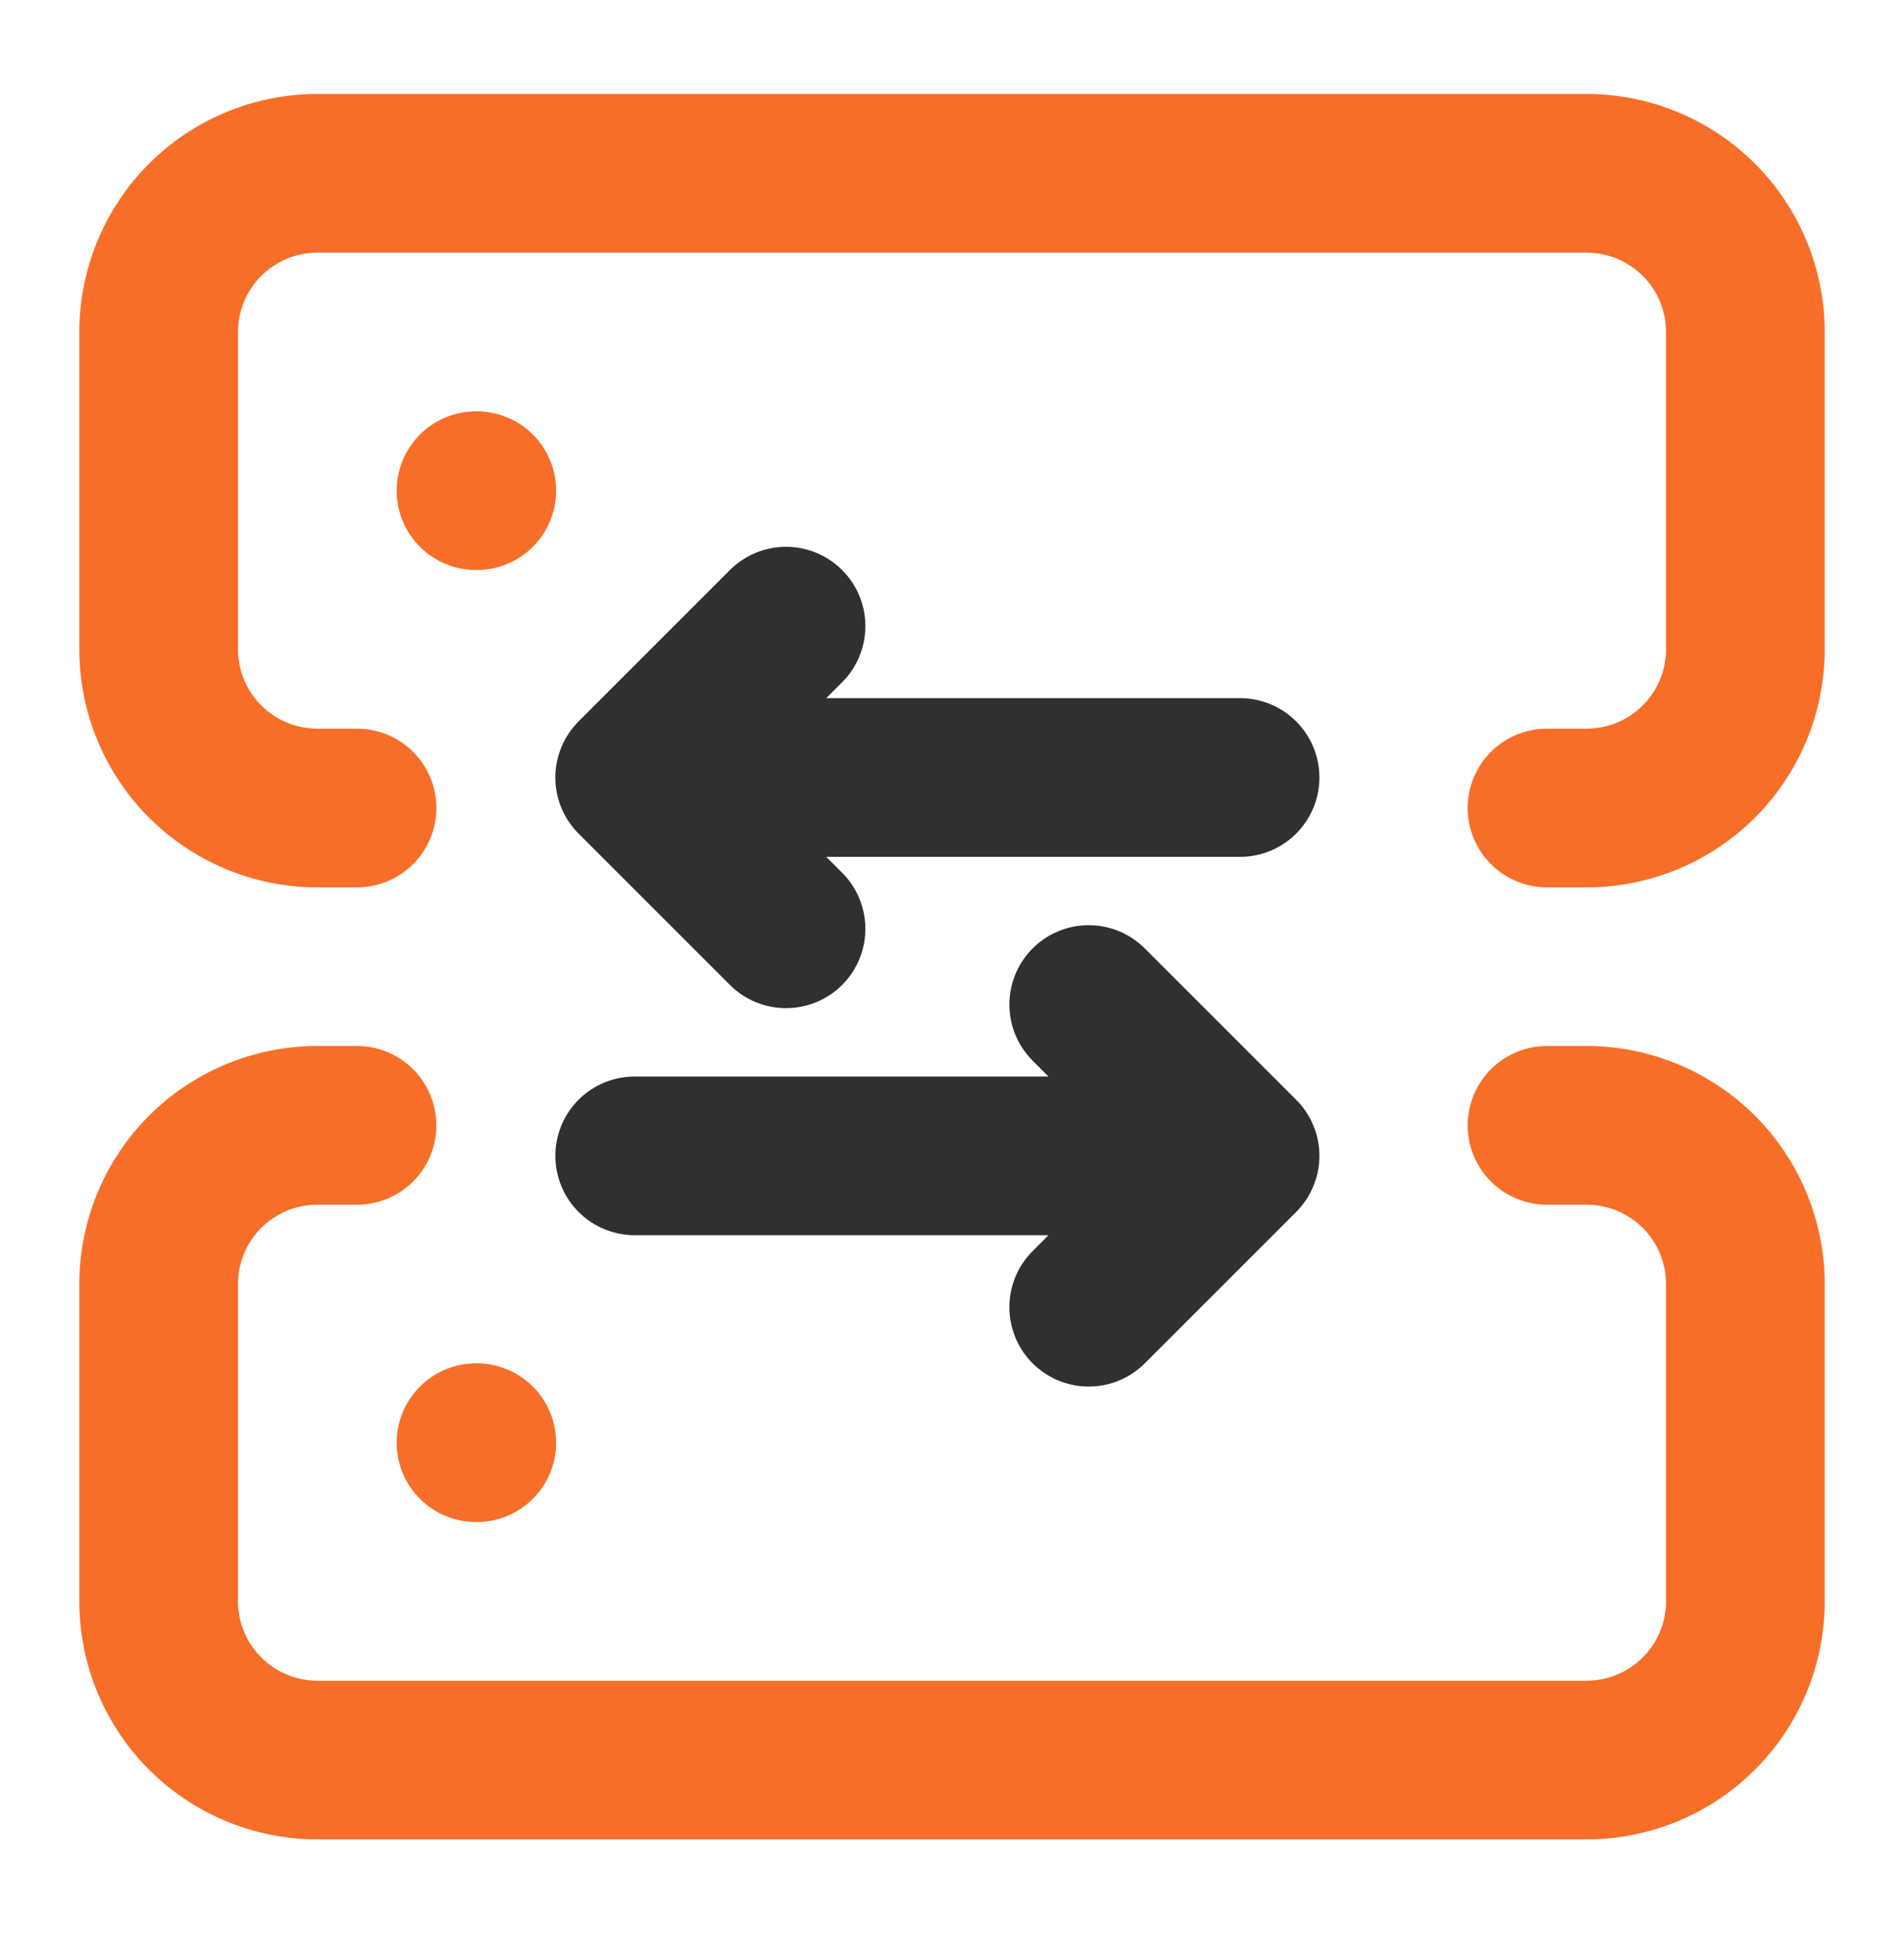 <svg xmlns="http://www.w3.org/2000/svg" width="65" height="66" fill="none" viewBox="0 0 65 66"><path stroke="#f76e28" stroke-linecap="round" stroke-linejoin="round" stroke-width="5.417" d="M12.188 27.583h-1.354a5.417 5.417 0 0 1-5.417-5.416V11.333a5.417 5.417 0 0 1 5.417-5.416h43.333a5.417 5.417 0 0 1 5.417 5.416v10.834a5.417 5.417 0 0 1-5.417 5.416h-1.354M12.188 38.417h-1.354a5.416 5.416 0 0 0-5.417 5.416v10.834a5.417 5.417 0 0 0 5.417 5.416h43.333a5.417 5.417 0 0 0 5.417-5.416V43.833a5.417 5.417 0 0 0-5.417-5.416h-1.354"/><path stroke="#303030" stroke-linecap="round" stroke-linejoin="round" stroke-width="5.417" d="m26.834 21.375-5.167 5.167 5.167 5.166m-5.167-5.166h20.667m-5.167 18.083 5.167-5.167-5.167-5.166m5.167 5.166H21.667"/><path stroke="#f76e28" stroke-linecap="round" stroke-linejoin="round" stroke-width="5.417" d="M16.25 49.25h.027m-.027-32.5h.027"/></svg>